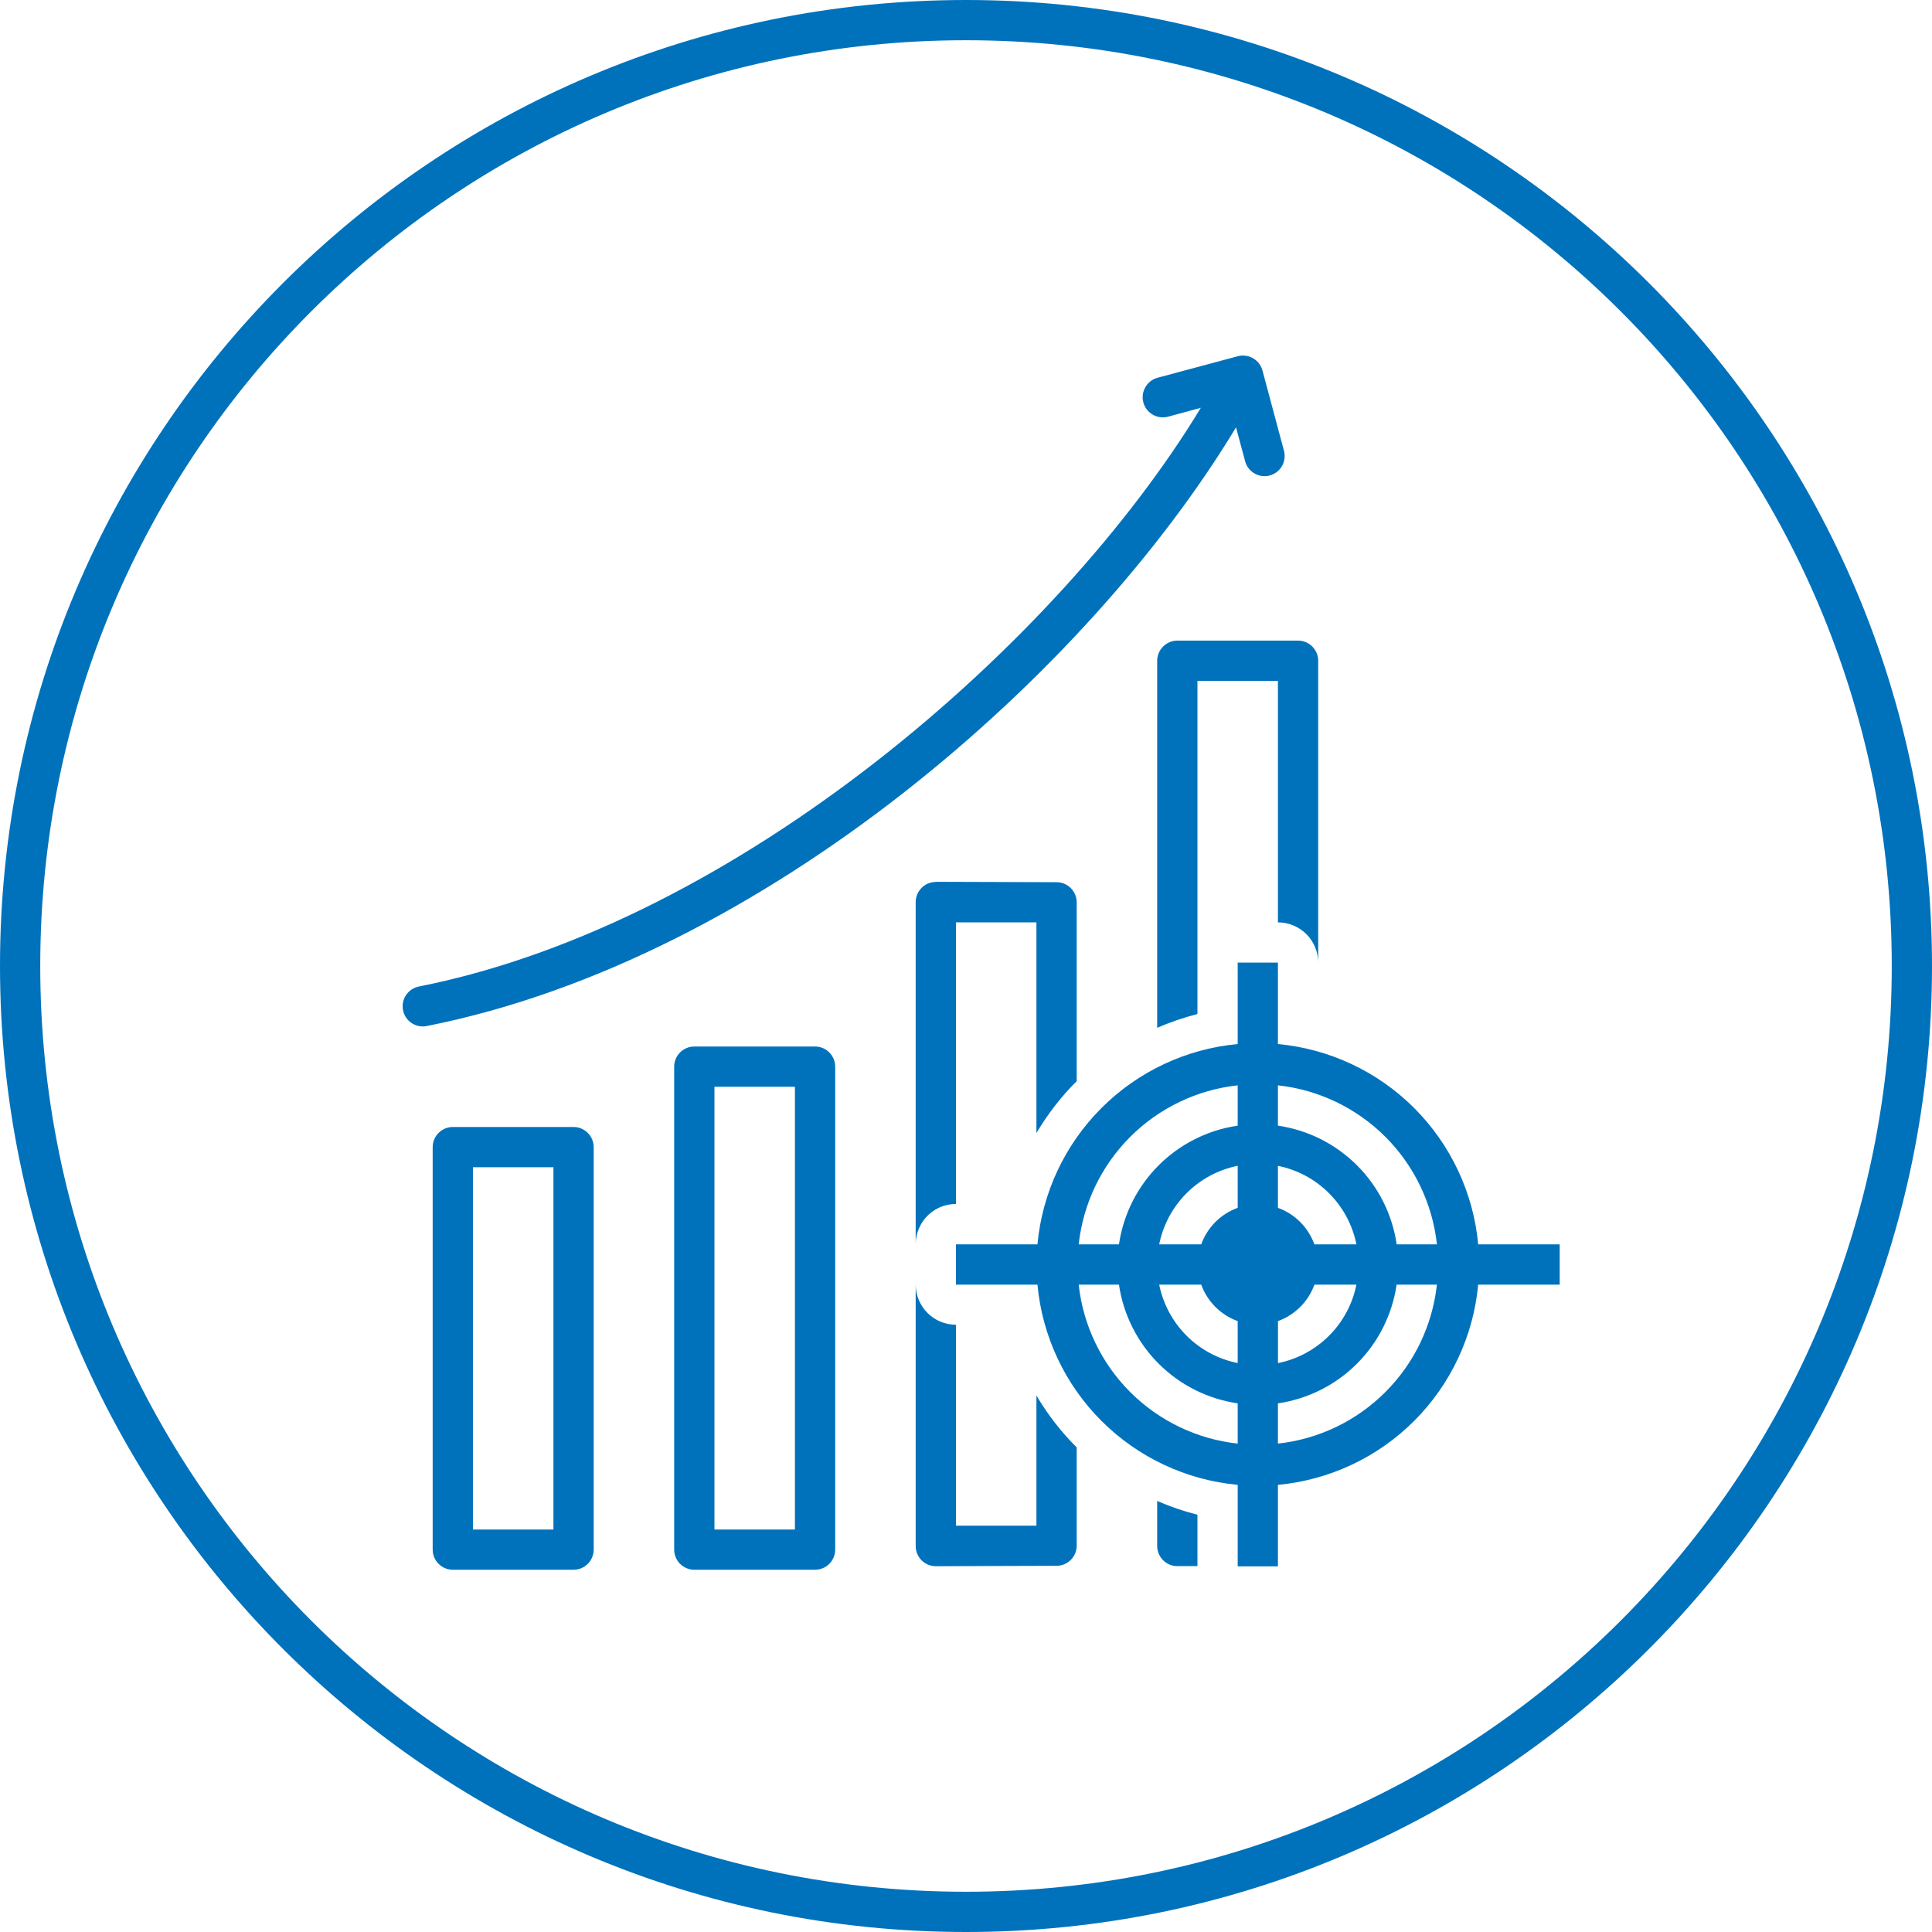 <svg width="64" height="64" viewBox="0 0 64 64" fill="none" xmlns="http://www.w3.org/2000/svg">
<g clip-path="url(#clip0_4675_32854)">
<path d="M32 0C14.335 0 0 14.335 0 32C0 49.665 14.335 64 32 64C49.665 64 64 49.665 64 32C64 14.335 49.665 0 32 0ZM32 1.333C48.944 1.333 62.667 15.055 62.667 32C62.667 48.945 48.944 62.667 32 62.667C15.056 62.667 1.333 48.945 1.333 32C1.333 15.055 15.056 1.333 32 1.333ZM41.115 11.779C41.078 11.783 41.041 11.79 41.005 11.8L38.347 12.513C38.176 12.559 38.03 12.671 37.942 12.825C37.853 12.978 37.829 13.16 37.875 13.331C37.921 13.502 38.033 13.648 38.187 13.736C38.34 13.825 38.522 13.849 38.693 13.803L39.779 13.509C35.103 21.229 24.505 30.572 13.875 32.68C13.789 32.697 13.707 32.731 13.634 32.78C13.561 32.829 13.499 32.891 13.45 32.964C13.401 33.037 13.367 33.119 13.351 33.205C13.333 33.291 13.334 33.379 13.351 33.465C13.368 33.551 13.402 33.633 13.45 33.706C13.499 33.779 13.562 33.841 13.635 33.89C13.708 33.939 13.79 33.972 13.876 33.989C13.961 34.007 14.05 34.007 14.136 33.989C25.348 31.767 36.072 22.245 40.945 14.156L41.243 15.268C41.264 15.354 41.302 15.435 41.355 15.505C41.408 15.576 41.475 15.636 41.551 15.681C41.627 15.726 41.712 15.755 41.799 15.767C41.887 15.779 41.976 15.774 42.062 15.751C42.147 15.728 42.227 15.688 42.297 15.634C42.367 15.58 42.426 15.513 42.469 15.436C42.513 15.359 42.541 15.274 42.551 15.186C42.562 15.098 42.555 15.009 42.531 14.924L41.82 12.271C41.782 12.13 41.699 12.006 41.584 11.918C41.469 11.829 41.328 11.78 41.183 11.779C41.16 11.777 41.137 11.777 41.115 11.779ZM39 21.221C38.823 21.221 38.654 21.292 38.529 21.417C38.404 21.542 38.333 21.711 38.333 21.888V34.048C38.765 33.86 39.211 33.707 39.667 33.591V22.555H42.333V30.555C42.687 30.555 43.026 30.695 43.276 30.945C43.526 31.195 43.667 31.534 43.667 31.888V21.888C43.667 21.711 43.596 21.542 43.471 21.417C43.346 21.292 43.177 21.221 43 21.221H39ZM31 29.211V29.216C30.823 29.216 30.654 29.286 30.529 29.411C30.404 29.536 30.333 29.706 30.333 29.883V41.216C30.334 41.083 30.354 40.95 30.393 40.823C30.42 40.738 30.455 40.656 30.497 40.579C30.612 40.368 30.781 40.193 30.986 40.07C31.192 39.948 31.427 39.883 31.667 39.883V30.555H34.333V37.533C34.707 36.904 35.151 36.325 35.667 35.815V29.891C35.667 29.714 35.596 29.544 35.471 29.419C35.346 29.294 35.177 29.224 35 29.224L31 29.211ZM41 31.888V34.585C39.294 34.744 37.697 35.494 36.486 36.706C35.274 37.918 34.525 39.515 34.367 41.221H31.667V42.555H34.367C34.525 44.26 35.275 45.857 36.486 47.068C37.698 48.279 39.294 49.029 41 49.188V51.888H42.333V49.188C44.039 49.029 45.636 48.279 46.847 47.068C48.058 45.857 48.808 44.26 48.967 42.555H51.667V41.221H48.967C48.809 39.515 48.059 37.918 46.848 36.706C45.636 35.494 44.039 34.744 42.333 34.585V31.888H41ZM23 34.667C22.823 34.667 22.654 34.737 22.529 34.862C22.404 34.987 22.333 35.157 22.333 35.333V51.333C22.333 51.51 22.404 51.68 22.529 51.805C22.654 51.93 22.823 52 23 52H27C27.177 52 27.346 51.93 27.471 51.805C27.596 51.68 27.667 51.51 27.667 51.333V35.333C27.667 35.157 27.596 34.987 27.471 34.862C27.346 34.737 27.177 34.667 27 34.667H23ZM41 35.953V37.289C40.008 37.434 39.09 37.895 38.382 38.603C37.673 39.312 37.212 40.23 37.067 41.221H35.733C35.88 39.875 36.482 38.618 37.44 37.66C38.397 36.703 39.653 36.1 41 35.953ZM42.333 35.953C43.68 36.1 44.936 36.703 45.894 37.66C46.851 38.618 47.453 39.875 47.6 41.221H46.267C46.122 40.23 45.661 39.311 44.952 38.602C44.243 37.894 43.325 37.433 42.333 37.288V35.953ZM23.667 36H26.333V50.667H23.667V36ZM15 37.333C14.823 37.333 14.654 37.404 14.529 37.529C14.404 37.654 14.333 37.823 14.333 38V51.333C14.333 51.51 14.404 51.68 14.529 51.805C14.654 51.93 14.823 52 15 52H19C19.177 52 19.346 51.93 19.471 51.805C19.596 51.68 19.667 51.51 19.667 51.333V38C19.667 37.823 19.596 37.654 19.471 37.529C19.346 37.404 19.177 37.333 19 37.333H15ZM40.992 38.62H41V40.011C40.722 40.111 40.47 40.272 40.261 40.481C40.052 40.691 39.892 40.943 39.792 41.221H38.4C38.528 40.581 38.842 39.993 39.303 39.53C39.764 39.067 40.352 38.751 40.992 38.62ZM42.333 38.62C42.975 38.749 43.564 39.065 44.026 39.528C44.489 39.991 44.805 40.58 44.933 41.221H43.541C43.441 40.943 43.281 40.691 43.072 40.481C42.864 40.272 42.611 40.111 42.333 40.011V38.62ZM15.667 38.667H18.333V50.667H15.667V38.667ZM30.333 42.555V51.216C30.333 51.393 30.404 51.562 30.529 51.687C30.654 51.812 30.823 51.883 31 51.883L35 51.869C35.177 51.869 35.346 51.799 35.471 51.674C35.596 51.549 35.667 51.38 35.667 51.203V47.947C35.15 47.433 34.702 46.855 34.333 46.227V50.54H31.667V43.884C31.314 43.884 30.976 43.744 30.726 43.495C30.476 43.246 30.335 42.907 30.333 42.555ZM35.733 42.555H37.067C37.212 43.546 37.673 44.465 38.382 45.173C39.09 45.882 40.008 46.343 41 46.488V47.821C39.654 47.674 38.398 47.072 37.44 46.115C36.482 45.157 35.88 43.901 35.733 42.555ZM38.4 42.555H39.792C39.995 43.116 40.439 43.561 41 43.763V45.153C40.359 45.024 39.77 44.709 39.307 44.247C38.845 43.784 38.529 43.196 38.4 42.555ZM43.541 42.555H44.933C44.804 43.196 44.489 43.785 44.027 44.247C43.564 44.71 42.976 45.025 42.335 45.155V43.763C42.612 43.662 42.864 43.502 43.073 43.293C43.282 43.084 43.442 42.832 43.543 42.555H43.541ZM46.265 42.555H47.599C47.452 43.901 46.85 45.157 45.892 46.114C44.935 47.072 43.679 47.674 42.333 47.821V46.488C43.325 46.343 44.243 45.882 44.952 45.173C45.66 44.465 46.12 43.546 46.265 42.555ZM38.333 49.721V51.213C38.333 51.39 38.404 51.56 38.529 51.685C38.654 51.81 38.823 51.88 39 51.88H39.667V50.177C39.211 50.062 38.765 49.909 38.333 49.721Z" fill="#0072BC"/>
</g>
<defs>
<clipPath id="clip0_4675_32854">
<rect width="64" height="64" fill="white"/>
</clipPath>
</defs>
</svg>
